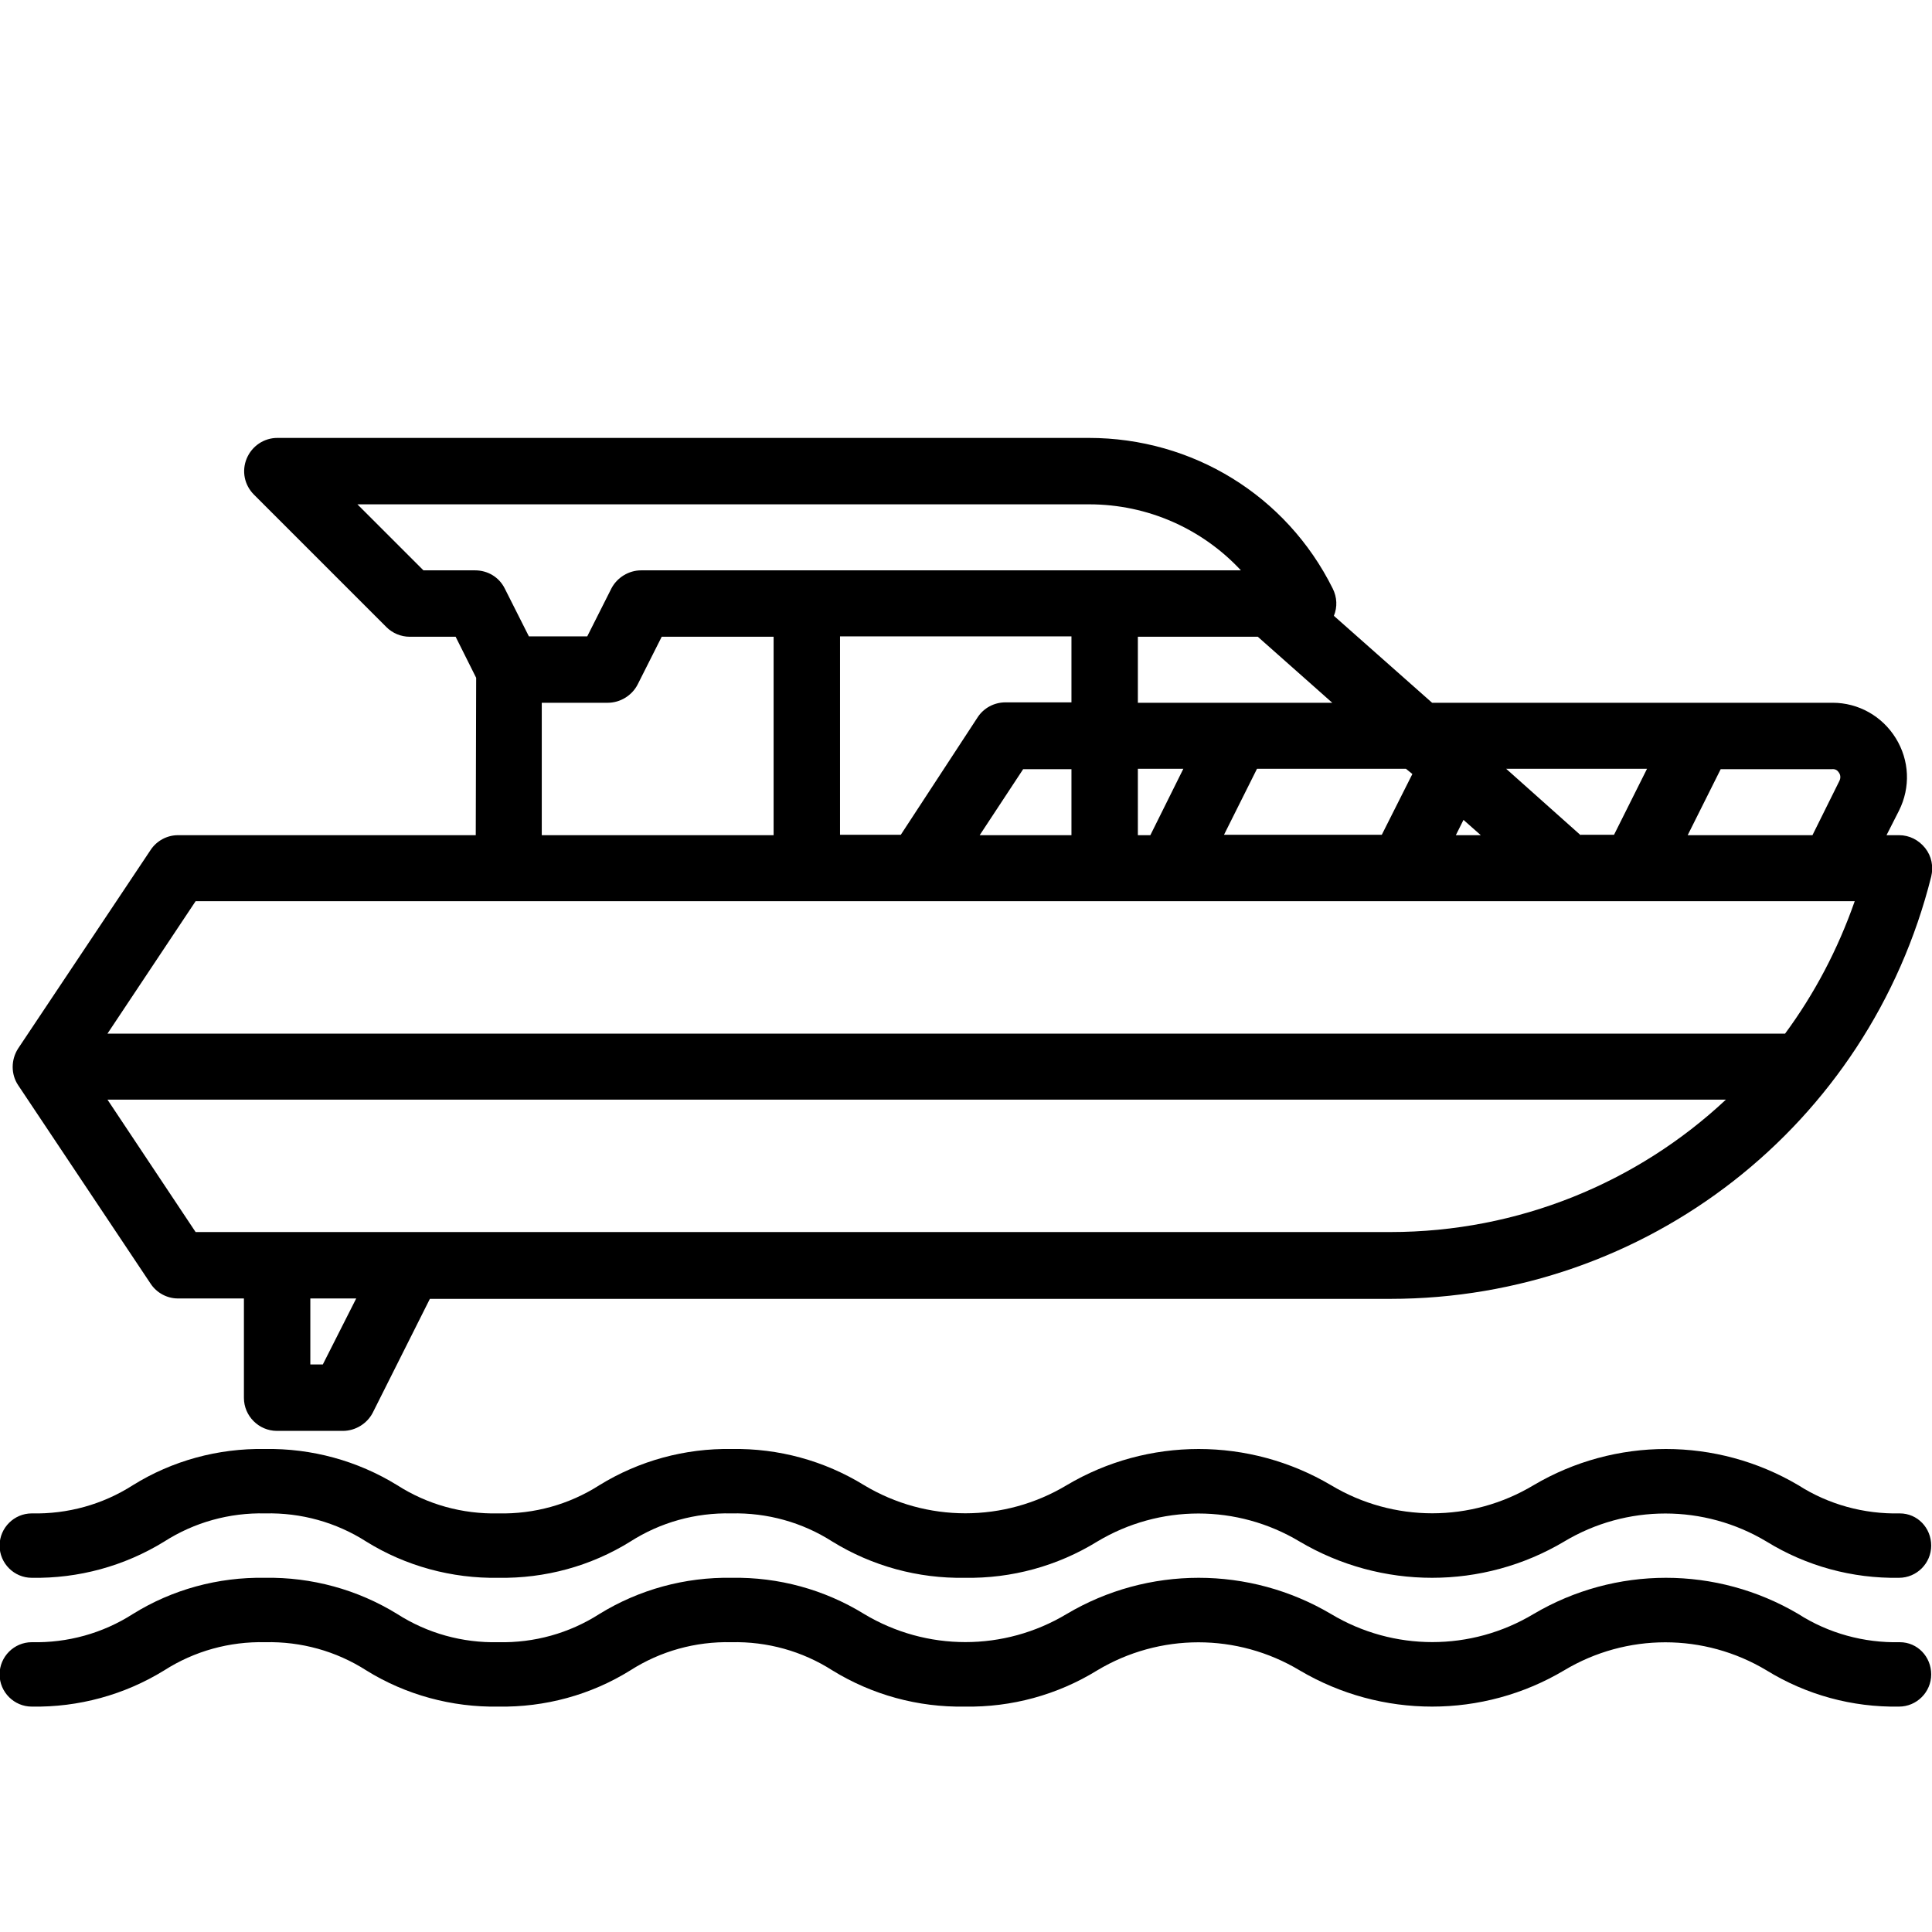 <?xml version="1.0" encoding="UTF-8"?> <!-- Generator: Adobe Illustrator 27.2.0, SVG Export Plug-In . SVG Version: 6.00 Build 0) --> <svg xmlns="http://www.w3.org/2000/svg" xmlns:xlink="http://www.w3.org/1999/xlink" id="Слой_1" x="0px" y="0px" viewBox="0 0 480 480" style="enable-background:new 0 0 480 480;" xml:space="preserve"> <path d="M472,376c-8.9,0.2-17.7-2.2-25.2-7c-20.3-12-45.5-12-65.8,0c-15.5,9.3-34.8,9.3-50.3,0c-20.3-12-45.5-12-65.7,0 c-15.5,9.3-34.8,9.3-50.3,0c-9.9-6.1-21.3-9.2-32.9-9c-11.6-0.2-23,2.9-32.9,9c-7.5,4.8-16.2,7.2-25.1,7c-8.9,0.2-17.6-2.2-25.1-7 c-9.9-6.1-21.3-9.2-32.9-9c-11.6-0.2-23,2.9-32.8,9c-7.5,4.8-16.2,7.2-25.1,7c-4.4,0-8,3.6-8,8s3.6,8,8,8c11.6,0.2,23-2.9,32.9-9 c7.5-4.8,16.2-7.2,25.1-7c8.9-0.2,17.6,2.2,25.1,7c9.8,6.1,21.3,9.2,32.8,9c11.6,0.2,23-2.9,32.8-9c7.5-4.8,16.2-7.2,25.1-7 c8.9-0.2,17.6,2.2,25.1,7c9.9,6.1,21.3,9.2,32.9,9c11.6,0.2,23-2.9,32.9-9c15.5-9.3,34.8-9.3,50.3,0c20.3,12,45.5,12,65.7,0 c15.5-9.3,34.8-9.3,50.3,0c9.9,6.1,21.3,9.2,32.9,9c4.4,0,8-3.6,8-8S476.4,376,472,376z"></path> <path d="M472,408c-8.9,0.2-17.7-2.2-25.2-7c-20.3-12-45.5-12-65.8,0c-15.5,9.3-34.8,9.3-50.3,0c-20.3-12-45.5-12-65.7,0 c-15.5,9.3-34.8,9.3-50.3,0c-9.9-6.1-21.3-9.2-32.9-9c-11.6-0.2-23,2.9-32.9,9c-7.5,4.8-16.2,7.2-25.1,7c-8.9,0.2-17.6-2.2-25.1-7 c-9.9-6.1-21.3-9.2-32.9-9c-11.6-0.2-23,2.9-32.8,9c-7.5,4.8-16.2,7.2-25.1,7c-4.4,0-8,3.6-8,8s3.6,8,8,8c11.6,0.2,23-2.9,32.9-9 c7.5-4.8,16.2-7.2,25.1-7c8.9-0.2,17.6,2.2,25.1,7c9.8,6.1,21.3,9.2,32.8,9c11.6,0.2,23-2.9,32.8-9c7.5-4.8,16.2-7.2,25.1-7 c8.9-0.2,17.6,2.2,25.1,7c9.9,6.1,21.3,9.2,32.9,9c11.6,0.2,23-2.9,32.9-9c15.5-9.3,34.8-9.3,50.3,0c20.3,12,45.5,12,65.7,0 c15.5-9.3,34.8-9.3,50.3,0c9.9,6.1,21.3,9.2,32.9,9c4.4,0,8-3.6,8-8S476.4,408,472,408z"></path> <path d="M118.2,207.5h-74c-2.7,0-5.3,1.4-6.8,3.7L4.5,260.5c-1.8,2.8-1.8,6.4,0,9.1l32.9,49.3c1.5,2.3,4.1,3.7,6.8,3.7h16.4v24.7 c0,4.5,3.7,8.2,8.2,8.2h16.4c3.1,0,6-1.8,7.4-4.5l14.2-28.3h238.6c63.7,0,118.9-43.1,134.4-104.9c0.6-2.5,0.1-5.1-1.5-7.1 c-1.6-2-3.9-3.2-6.5-3.2h-3.1l3.1-6.1c2.9-5.8,2.6-12.5-0.8-18c-3.4-5.5-9.3-8.8-15.7-8.8h-99.5L331.4,153c0.9-2.2,0.8-4.6-0.3-6.8 c-11.5-23.1-34.8-37.4-60.6-37.4H68.9c-3.3,0-6.3,2-7.6,5.1c-1.3,3.1-0.6,6.6,1.8,9l32.9,32.9c1.5,1.5,3.6,2.4,5.8,2.4h11.4 l5.1,10.2c0,0.2,0,0.3,0,0.5L118.2,207.5L118.2,207.5z M134.6,174.6h16.4c3.1,0,6-1.8,7.4-4.5l6-11.9h27.8v49.3h-57.6L134.6,174.6 L134.6,174.6z M266.2,158.1v16.4h-16.4c-2.8,0-5.4,1.4-6.9,3.7l-19.1,29.2h-15.1v-49.3H266.2L266.2,158.1z M392.7,207.5L374.2,191 h35l-8.2,16.4H392.7z M367.9,207.5h-6.2l1.9-3.8L367.9,207.5z M350.9,192.3l-7.6,15.1h-39.2l8.2-16.4h37L350.9,192.3z M285.8,207.5 h-3.1V191H294L285.8,207.5z M266.2,207.5h-22.8l10.8-16.4h12V207.5z M80.2,339h-3.1v-16.4h11.4L80.2,339z M48.6,306.1l-21.9-32.9 h402.1c-22,20.6-51.5,32.9-83.4,32.9H48.6L48.6,306.1z M443.5,256.8H26.7l21.9-32.9h412.2C456.6,235.9,450.8,246.9,443.5,256.8 L443.5,256.8z M456.9,192c0.3,0.4,0.5,1.2,0.1,2l-6.7,13.5h-31l8.2-16.4h27.6C456.1,191,456.6,191.5,456.9,192L456.9,192z M282.7,174.6v-16.4h29.8l18.5,16.4H282.7z M105.2,141.7l-16.4-16.4h181.8c14.6,0,28.1,6.1,37.7,16.4H159.3c-3.1,0-6,1.8-7.4,4.5 l-6,11.9h-14.5l-6-11.9c-1.4-2.8-4.2-4.5-7.4-4.5H105.2L105.2,141.7z"></path> </svg> 